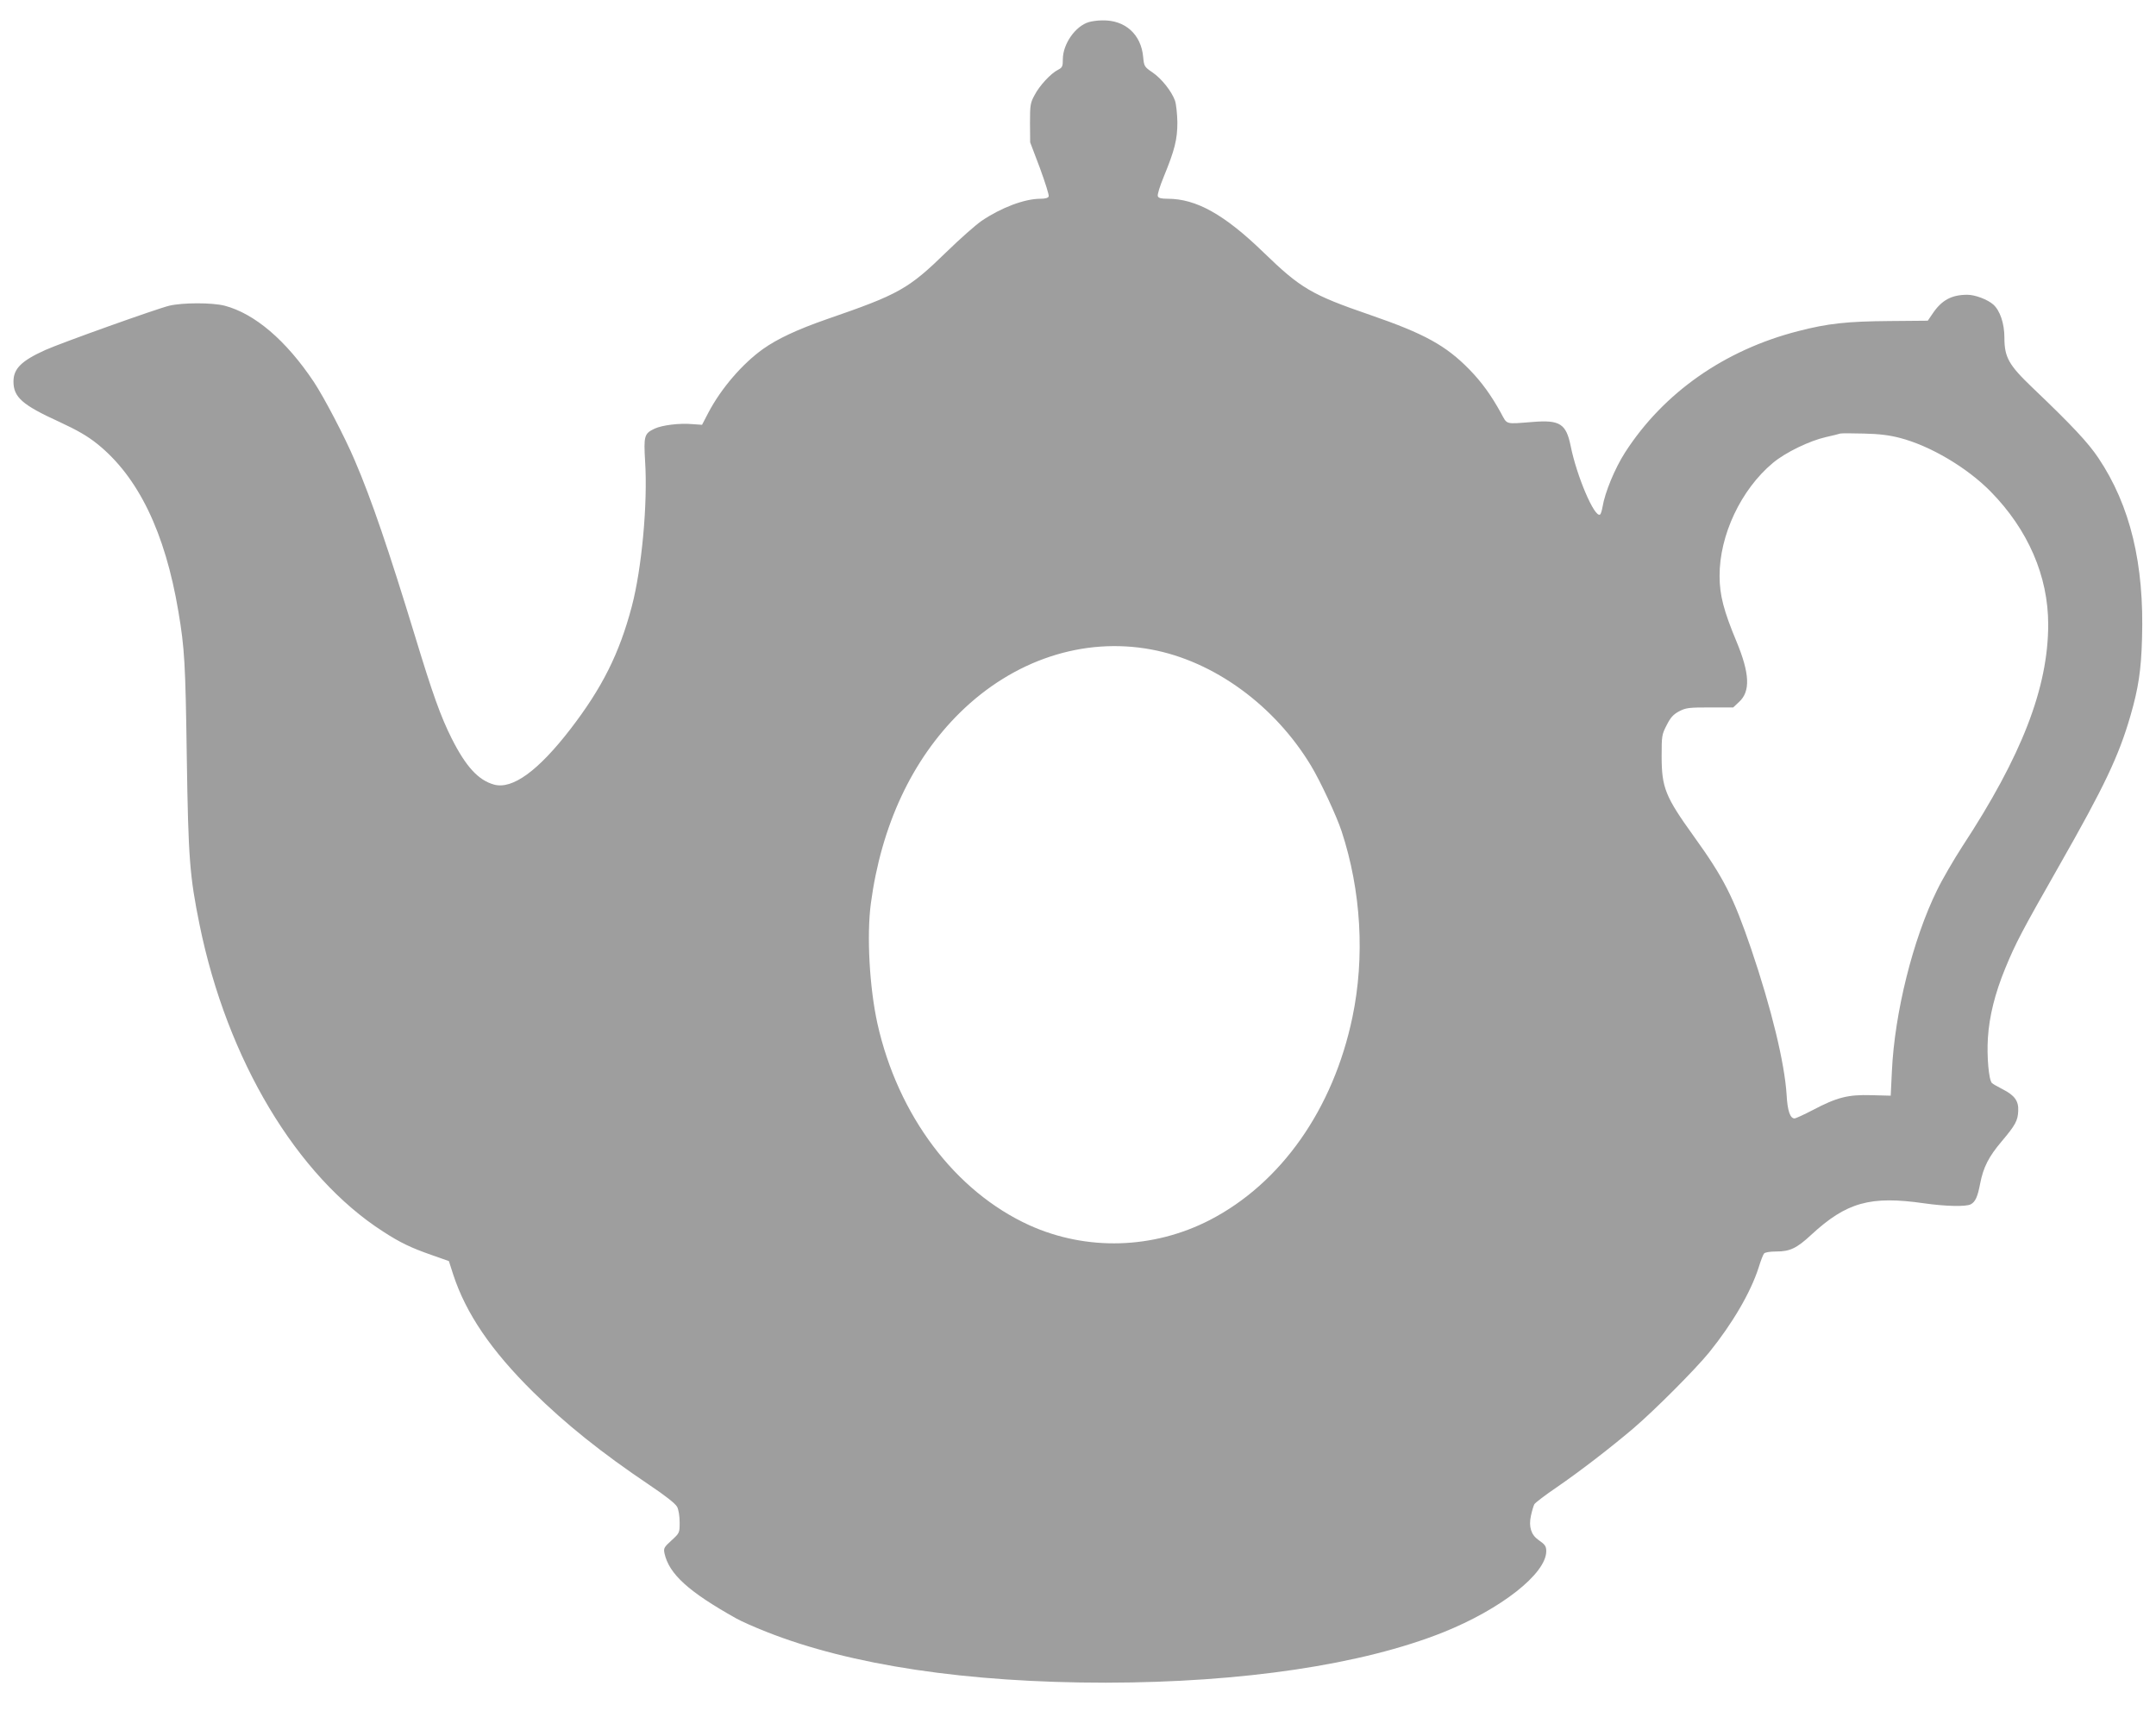<?xml version="1.0" standalone="no"?>
<!DOCTYPE svg PUBLIC "-//W3C//DTD SVG 20010904//EN"
 "http://www.w3.org/TR/2001/REC-SVG-20010904/DTD/svg10.dtd">
<svg version="1.0" xmlns="http://www.w3.org/2000/svg"
 width="1280pt" height="1016pt" viewBox="0 0 1280 1016"
 preserveAspectRatio="xMidYMid meet">
<g transform="translate(0,1016) scale(0.1,-0.1)"
fill="#9e9e9e" stroke="none">
<path d="M6465 10029 c-80 -23 -155 -130 -155 -221 0 -42 -3 -49 -28 -62 -44
-22 -111 -95 -140 -151 -25 -46 -27 -59 -27 -165 l1 -115 58 -153 c31 -85 55
-160 52 -168 -3 -9 -20 -14 -49 -14 -94 0 -232 -52 -349 -131 -35 -24 -129
-107 -209 -185 -227 -221 -281 -251 -713 -400 -172 -60 -290 -115 -376 -176
-123 -88 -248 -233 -324 -377 l-38 -73 -57 4 c-77 7 -180 -6 -225 -27 -61 -29
-65 -42 -56 -195 16 -249 -20 -637 -79 -860 -74 -281 -177 -485 -364 -728
-192 -249 -345 -360 -454 -330 -93 26 -167 106 -252 275 -65 130 -112 261
-216 603 -156 511 -260 817 -359 1047 -59 139 -182 374 -243 466 -165 247
-351 405 -529 452 -74 19 -249 19 -329 0 -72 -17 -643 -221 -736 -263 -142
-64 -189 -111 -189 -187 0 -93 52 -139 271 -239 108 -50 167 -84 226 -131 243
-195 403 -524 482 -995 37 -220 42 -304 50 -870 9 -597 17 -701 76 -991 163
-800 577 -1492 1090 -1821 100 -65 165 -96 285 -138 l105 -37 26 -81 c76 -231
225 -450 474 -696 193 -190 406 -361 690 -552 97 -65 155 -111 165 -130 9 -17
15 -56 15 -92 0 -62 0 -63 -48 -107 -45 -41 -48 -47 -42 -77 27 -123 143 -228
425 -386 30 -17 111 -53 180 -80 499 -198 1192 -302 2015 -302 811 1 1522 107
2003 299 344 138 611 348 612 481 0 31 -7 40 -47 68 -43 30 -58 78 -44 143 6
28 15 58 20 68 6 10 64 54 130 99 140 96 314 230 456 350 127 108 372 354 453
454 138 171 246 356 293 503 12 39 26 76 32 83 6 7 34 12 74 12 79 0 120 19
205 98 211 195 352 234 672 188 125 -18 248 -21 276 -6 28 15 41 45 56 123 19
98 51 160 128 251 81 96 96 123 98 181 3 58 -21 92 -92 128 -30 15 -59 32 -64
37 -19 19 -31 159 -24 268 8 128 42 265 103 413 62 151 98 219 320 609 270
474 354 651 424 893 46 159 63 268 68 455 14 444 -70 791 -259 1073 -61 91
-155 192 -393 419 -139 133 -165 179 -165 295 0 85 -26 161 -66 197 -34 30
-108 58 -154 58 -94 0 -153 -32 -207 -113 l-28 -41 -230 -2 c-248 -2 -363 -14
-540 -60 -437 -112 -799 -366 -1027 -720 -61 -95 -120 -238 -134 -324 -4 -22
-10 -43 -15 -45 -32 -20 -138 227 -174 407 -27 132 -64 156 -224 143 -169 -13
-151 -18 -191 55 -57 103 -112 180 -186 256 -140 143 -267 213 -589 324 -349
120 -413 158 -634 372 -231 224 -399 318 -568 318 -39 0 -55 4 -59 15 -4 9 12
59 34 113 66 161 82 223 82 326 -1 50 -7 107 -14 128 -20 56 -80 132 -135 169
-47 32 -49 36 -54 90 -12 135 -107 221 -243 218 -27 0 -62 -5 -79 -10z m4815
-2469 c180 -47 397 -175 538 -318 222 -226 342 -502 342 -789 0 -376 -157
-781 -511 -1320 -49 -76 -117 -192 -149 -258 -143 -291 -252 -728 -268 -1075
l-7 -145 -115 3 c-138 4 -203 -12 -349 -89 -52 -27 -100 -49 -107 -49 -26 0
-42 45 -47 140 -12 190 -90 512 -211 868 -106 309 -161 418 -340 667 -169 235
-191 288 -191 476 0 120 1 128 30 184 23 46 40 64 74 82 40 21 57 23 183 23
l138 0 35 33 c68 62 63 169 -15 357 -76 182 -101 277 -101 390 -1 242 127 514
317 672 74 62 217 131 314 153 41 9 80 19 85 21 6 2 69 2 140 0 93 -2 154 -10
215 -26z m-4445 -1256 c372 -69 733 -332 949 -691 56 -93 151 -297 181 -388
116 -353 139 -747 64 -1105 -114 -545 -423 -984 -846 -1203 -336 -173 -731
-185 -1072 -31 -441 201 -780 651 -902 1198 -47 214 -64 521 -39 711 62 464
244 854 530 1135 318 312 732 449 1135 374z"/>
</g>
</svg>
